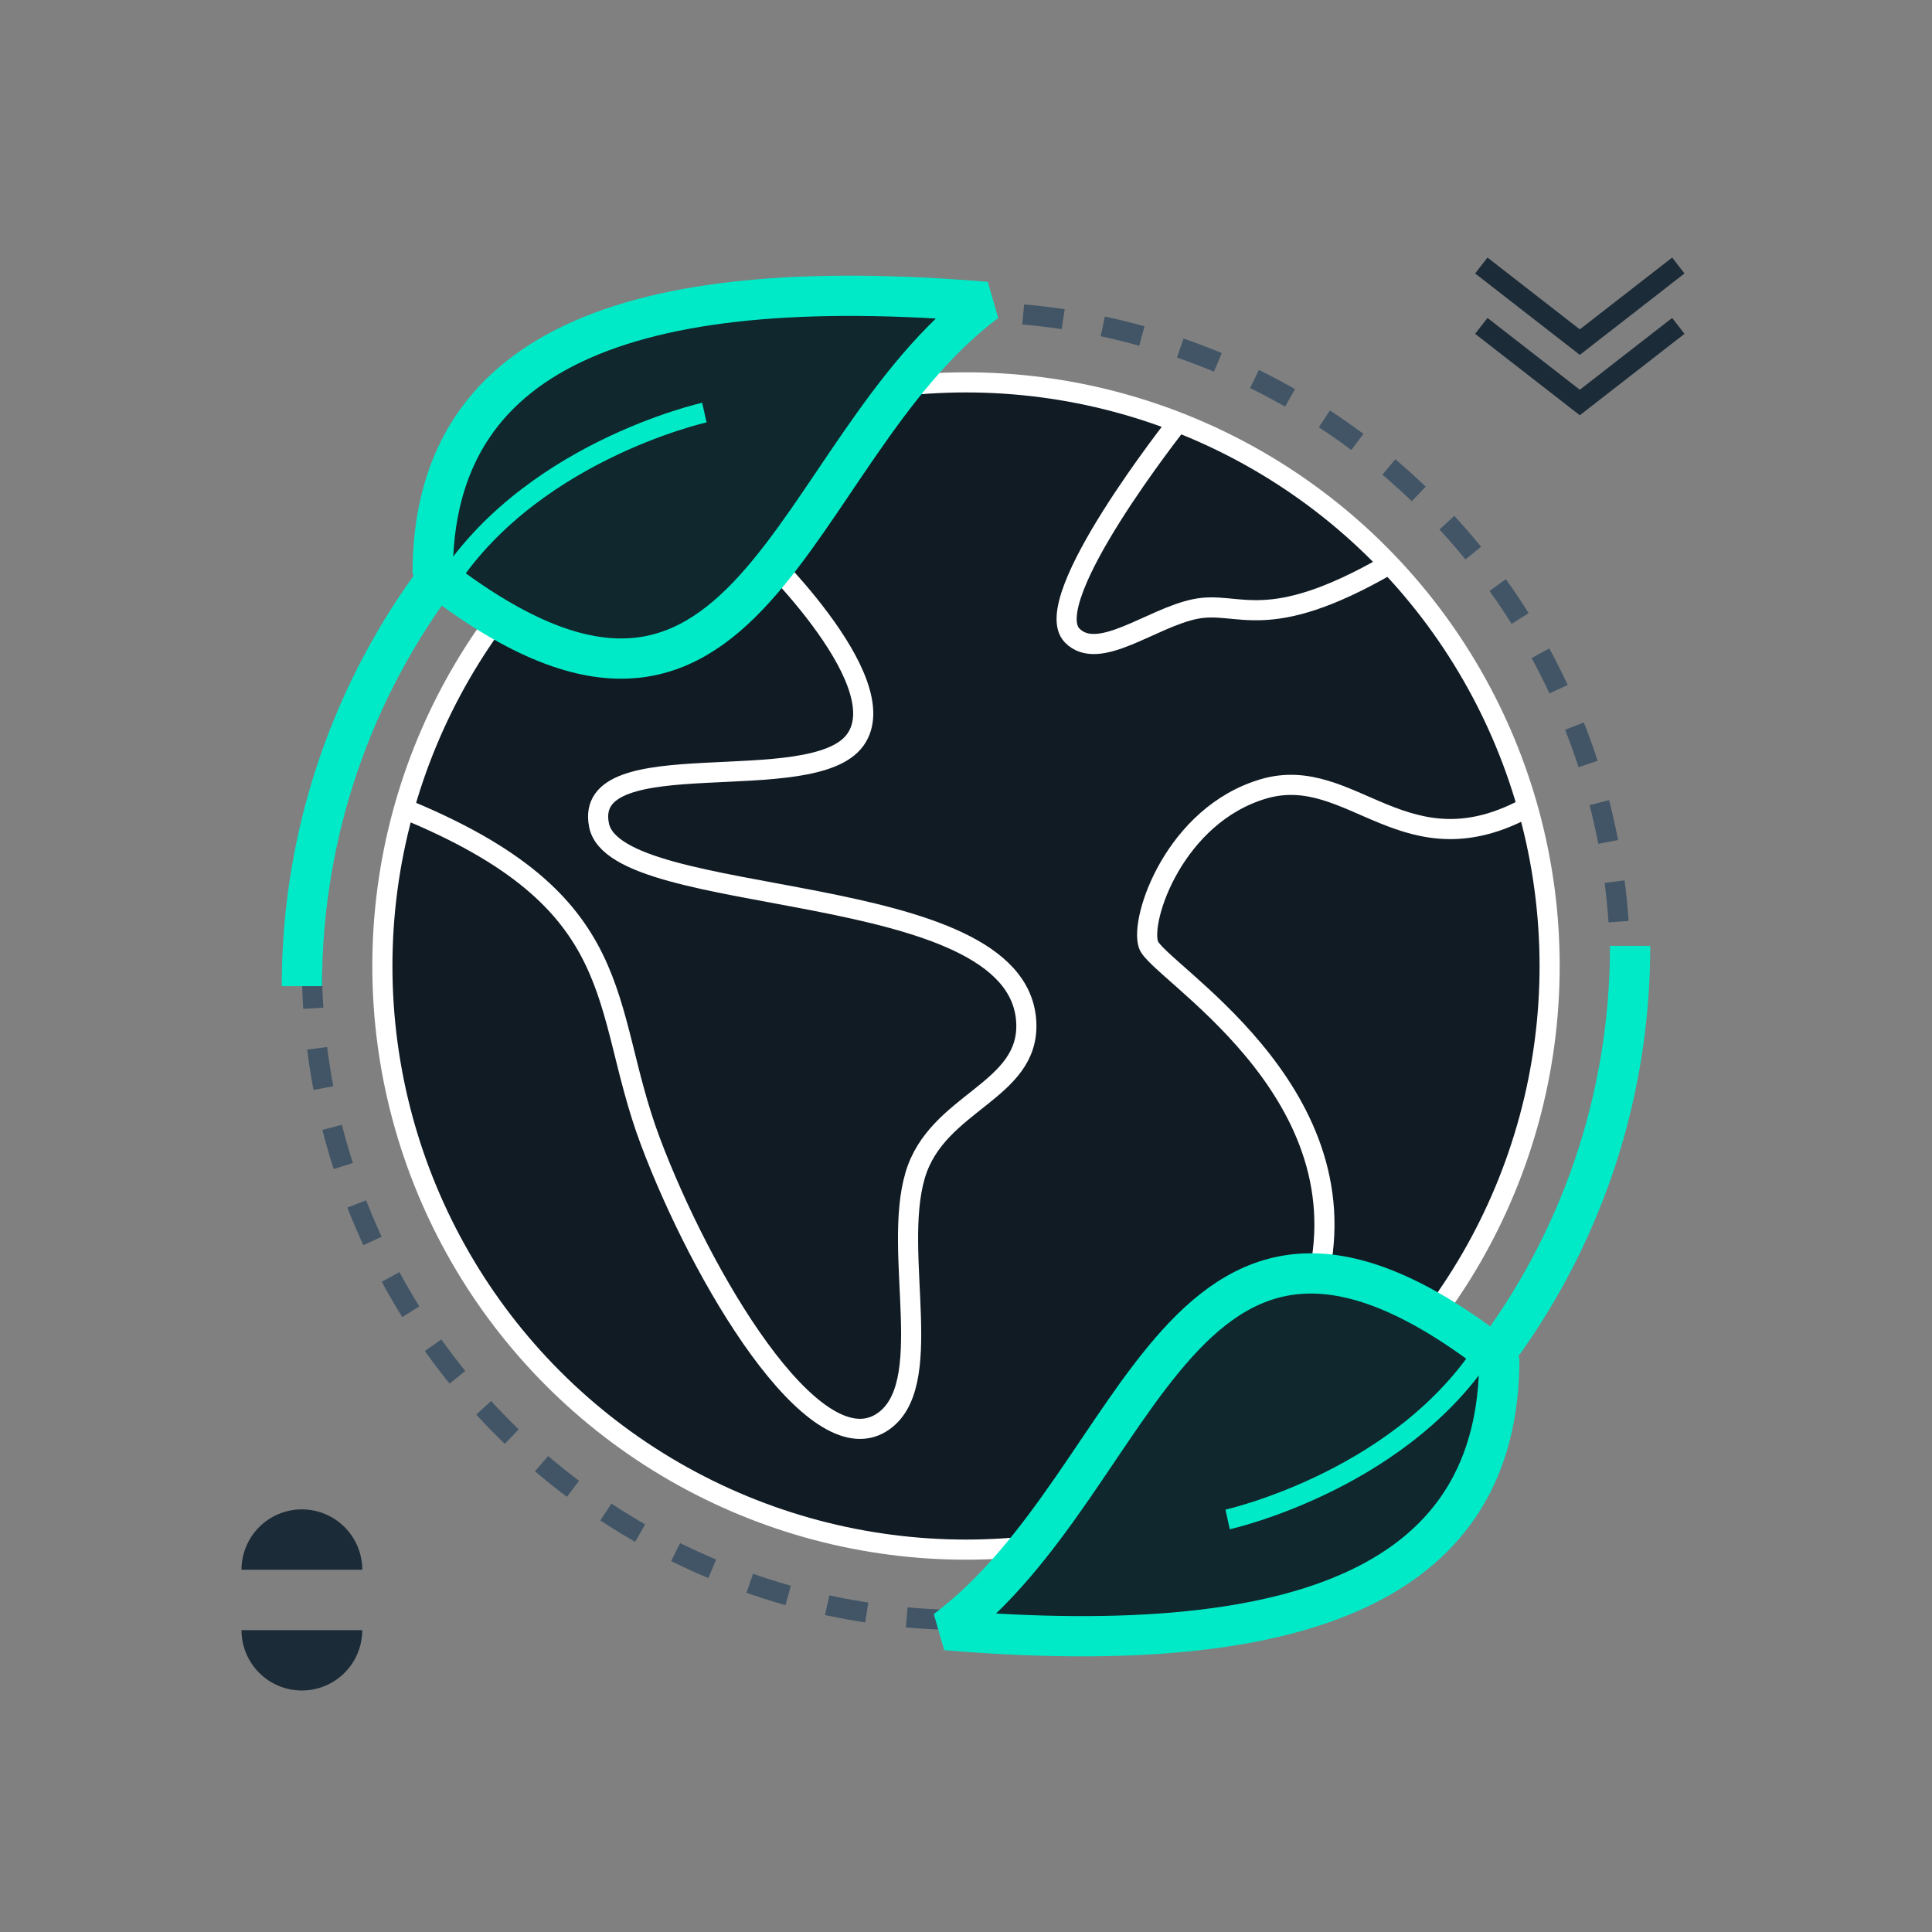 <svg width="96" height="96" viewBox="0 0 96 96" fill="none" xmlns="http://www.w3.org/2000/svg">
<rect x="0" y="0" width="96" height="96" fill="#808080" stroke="none"/>
<circle cx="48" cy="48" r="32.5" stroke="#415566" stroke-dasharray="2 2"/>
<circle cx="48" cy="48" r="23.5" stroke="#1B2B38"/>
<circle cx="48" cy="48" r="29" fill="#111B24" stroke="white" stroke-linejoin="bevel"/>
<path d="M65.5 63.5C67.702 54.035 57.506 48.233 57.066 46.942C56.625 45.651 58.387 40.488 62.79 39.197C67.193 37.907 69.835 43.5 76 40.058" stroke="white" stroke-linejoin="bevel"/>
<path d="M58.52 21C58.52 21 51.534 29.819 53.28 31.583C54.59 32.906 57.21 30.701 59.394 30.26C61.577 29.819 62.887 31.583 69 28.055" stroke="white" stroke-linejoin="bevel"/>
<path d="M20 40.153C31.463 44.821 29.765 49.912 32.312 56.701C34.86 63.49 40.392 72.784 43.776 70.703C46.621 68.953 44.318 62.31 45.474 58.398C46.561 54.721 51.199 54.256 50.993 50.761C50.569 43.548 30.614 45.245 29.765 41.002C28.916 36.759 40.379 39.729 42.502 36.759C44.625 33.789 37.407 27 37.407 27" stroke="white" stroke-linejoin="bevel"/>
<path d="M21.5 28.501C21.5 17.501 31 13.501 49 15.001C39 22.501 37.5 41.001 21.5 28.501Z" fill="#111B24"/>
<path d="M21.5 28.501C21.5 17.501 31 13.501 49 15.001C39 22.501 37.5 41.001 21.5 28.501Z" fill="#00EAC7" fill-opacity="0.06"/>
<path d="M21.5 28.501C21.5 17.501 31 13.501 49 15.001C39 22.501 37.5 41.001 21.5 28.501Z" stroke="#00EAC7" stroke-width="2" stroke-linejoin="bevel"/>
<path d="M15 49.001C15 41.302 17.559 34.2 21.873 28.501" stroke="#00EAC7" stroke-width="2" stroke-linejoin="bevel"/>
<path d="M21.873 29.501C26 22.501 35 20.501 35 20.501" stroke="#00EAC7" stroke-linejoin="bevel"/>
<path d="M74.5 67.5C74.5 78.5 65 82.5 47 81C57 73.5 58.5 55 74.5 67.5Z" fill="#111B24"/>
<path d="M74.5 67.5C74.5 78.5 65 82.5 47 81C57 73.5 58.5 55 74.5 67.5Z" fill="#00EAC7" fill-opacity="0.06"/>
<path d="M74.5 67.5C74.5 78.5 65 82.5 47 81C57 73.5 58.5 55 74.5 67.5Z" stroke="#00EAC7" stroke-width="2" stroke-linejoin="bevel"/>
<path d="M81 47C81 54.699 78.441 61.8 74.127 67.5" stroke="#00EAC7" stroke-width="2" stroke-linejoin="bevel"/>
<path d="M74.127 66.5C70 73.5 61 75.5 61 75.5" stroke="#00EAC7" stroke-linejoin="bevel"/>
<path d="M74 13.5L78.5 17L83 13.5" stroke="#1B2B38" stroke-linecap="square"/>
<path d="M74 16.5L78.5 20L83 16.5" stroke="#1B2B38" stroke-linecap="square"/>
<path d="M12 81C12 81.796 12.316 82.559 12.879 83.121C13.441 83.684 14.204 84 15 84C15.796 84 16.559 83.684 17.121 83.121C17.684 82.559 18 81.796 18 81L15 81H12Z" fill="#1B2B38"/>
<path d="M18 78C18 77.204 17.684 76.441 17.121 75.879C16.559 75.316 15.796 75 15 75C14.204 75 13.441 75.316 12.879 75.879C12.316 76.441 12 77.204 12 78L15 78L18 78Z" fill="#1B2B38"/>
</svg>
